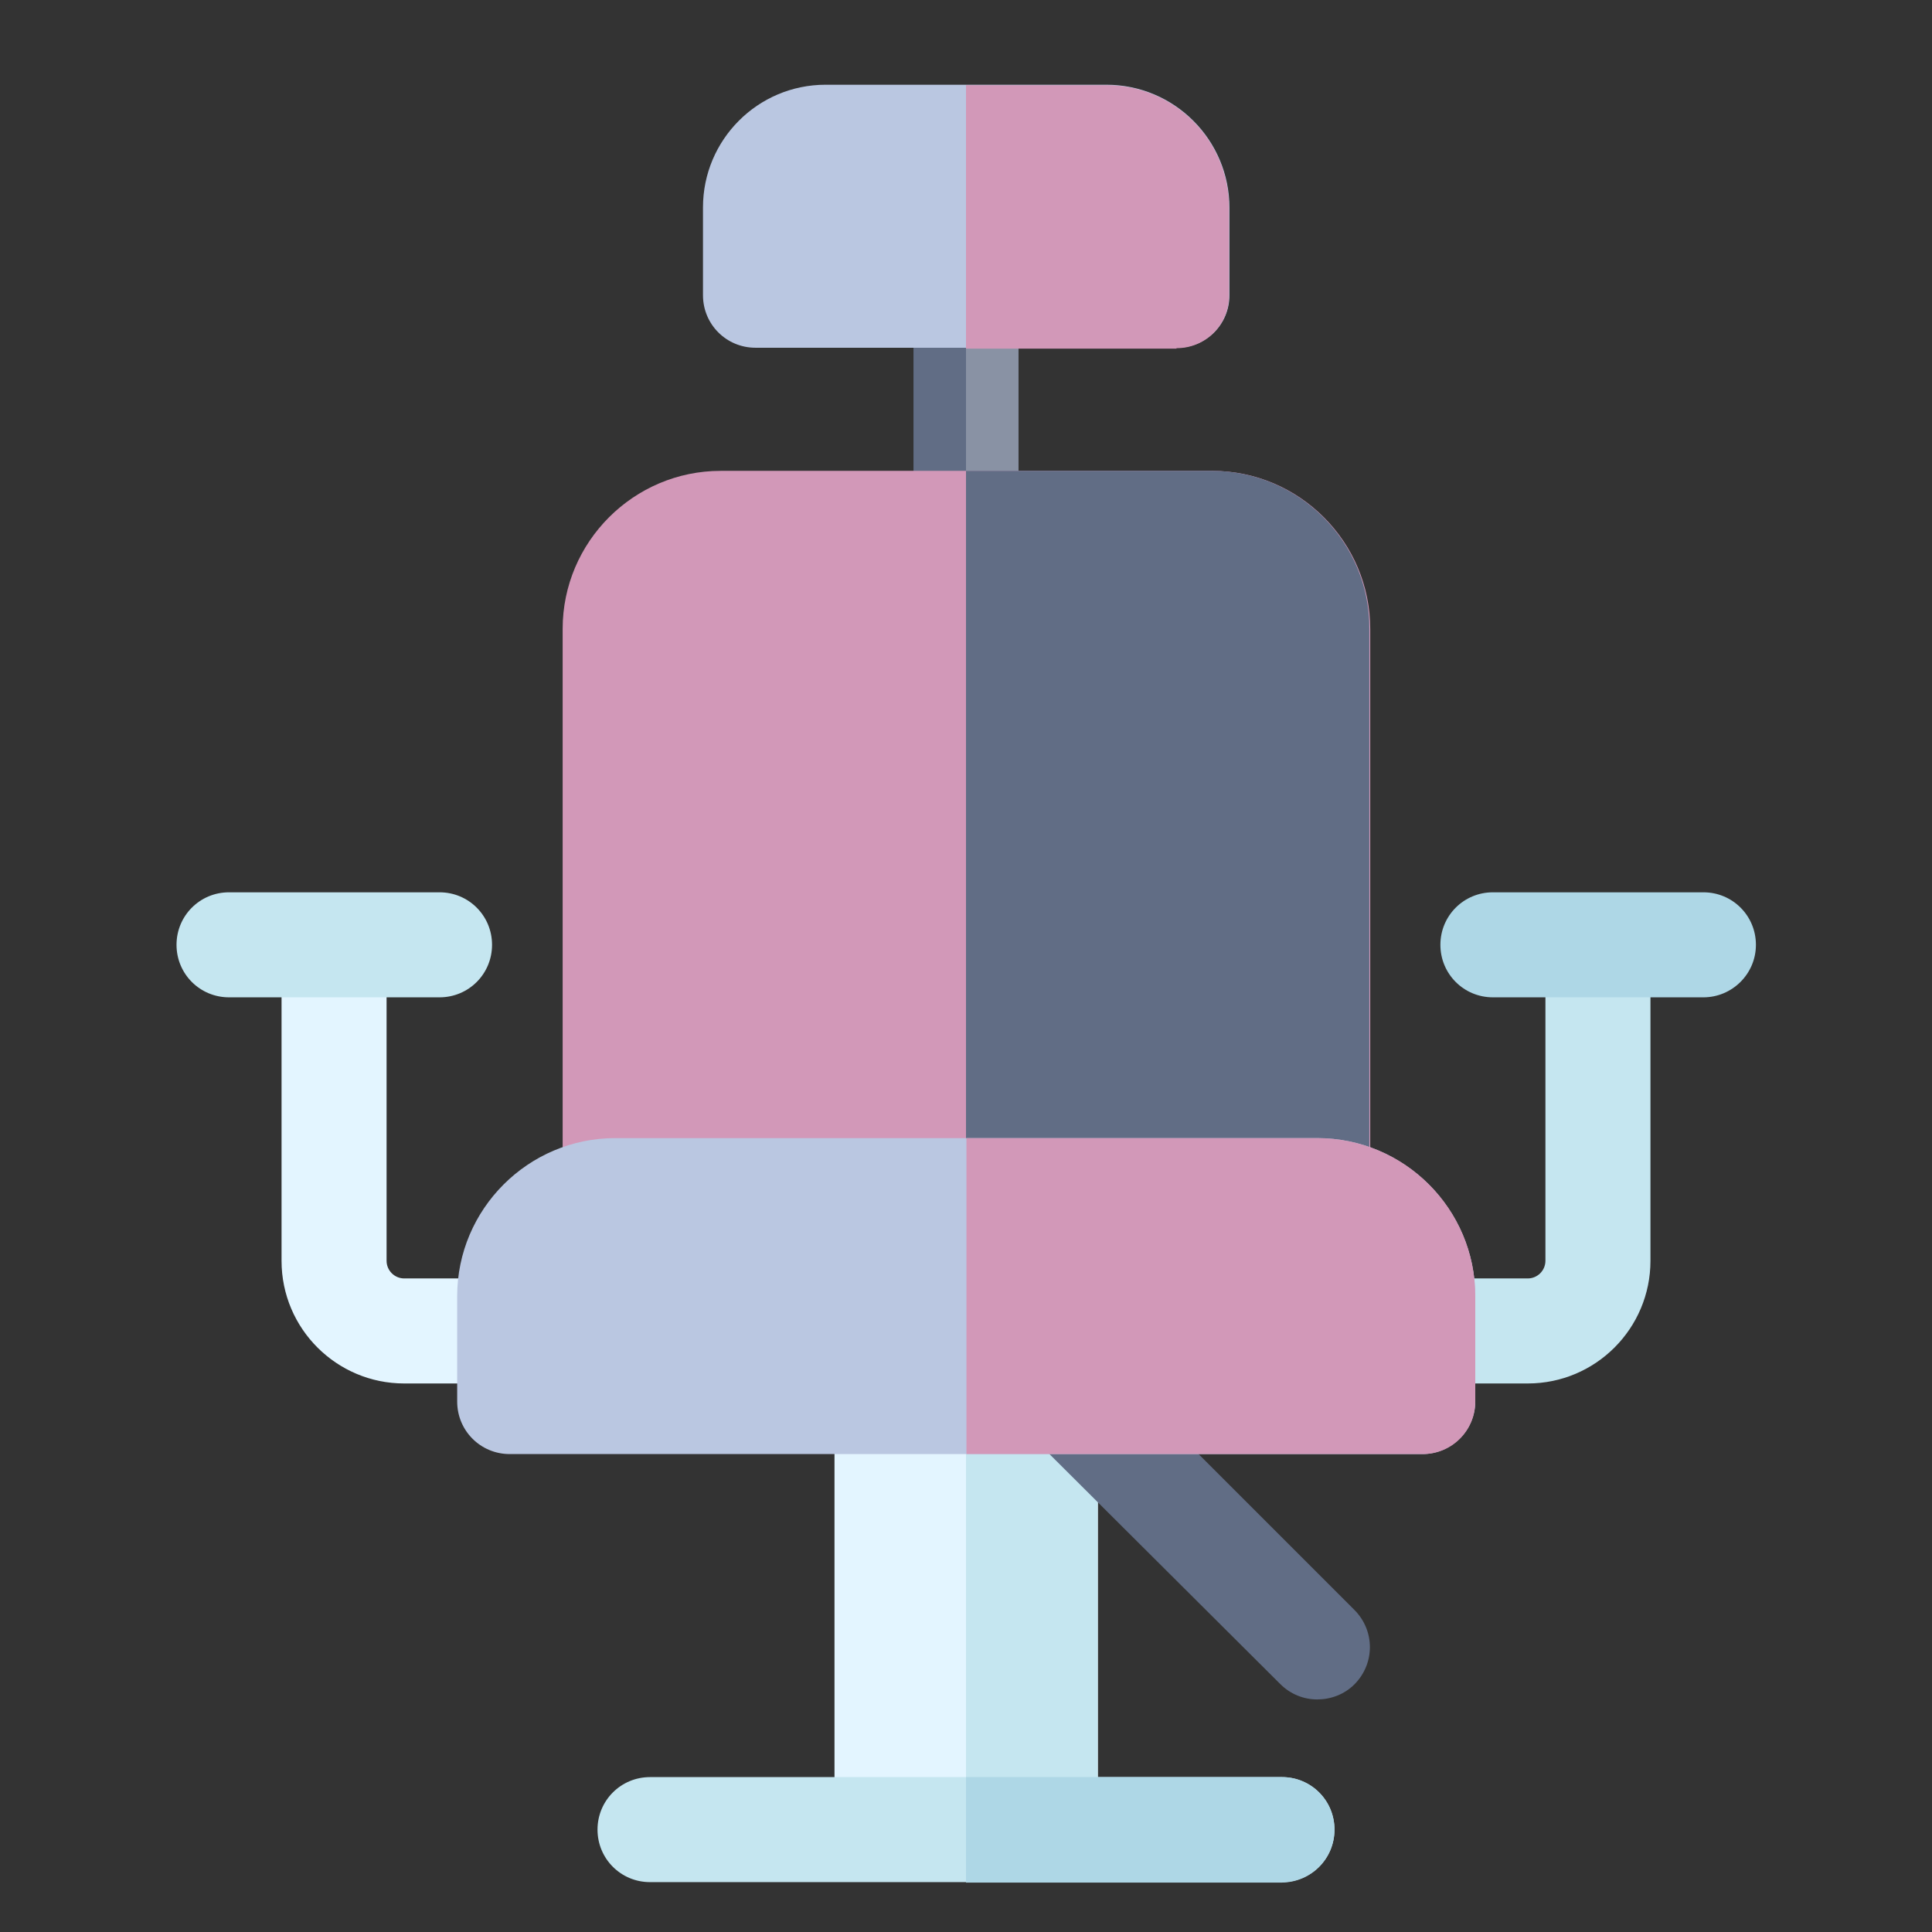 <?xml version="1.0" encoding="utf-8"?>
<!-- Generator: Adobe Illustrator 25.2.1, SVG Export Plug-In . SVG Version: 6.00 Build 0)  -->
<svg version="1.1" id="Capa_1" xmlns="http://www.w3.org/2000/svg" xmlns:xlink="http://www.w3.org/1999/xlink" x="0px" y="0px"
	 viewBox="0 0 437.8 437.8" style="enable-background:new 0 0 437.8 437.8;" xml:space="preserve">
<rect x="0" y="0" width="437.8" height="437.8" fill="#333333" stroke="none"/>
<style type="text/css">
	.st0{fill:#616D85;}
	.st1{fill:#8992A4;}
	.st2{fill:#BAC7E1;}
	.st3{fill:#D298B8;}
	.st4{fill:#C5E6F0;}
	.st5{fill:#E3F5FF;}
	.st6{fill:#AED7E6;}
</style>
<g>
	<path class="st0" d="M218.9,130.6c-6.6,0-11.9-5.3-11.9-11.9V63c0-6.6,5.3-11.9,11.9-11.9s11.9,5.3,11.9,11.9v55.7
		C230.8,125.2,225.5,130.6,218.9,130.6z"/>
	<path class="st1" d="M230.8,118.7V63c0-6.6-5.3-11.9-11.9-11.9v79.5C225.5,130.6,230.8,125.2,230.8,118.7z"/>
	<path class="st2" d="M250.7,19.2h-63.6c-15.4,0-27.8,12.5-27.8,27.8v19.9c0,6.6,5.3,11.9,11.9,11.9h95.5c6.6,0,11.9-5.3,11.9-11.9
		V47.1C278.6,31.7,266.1,19.2,250.7,19.2z"/>
	<path class="st3" d="M266.6,78.9c6.6,0,11.9-5.3,11.9-11.9V47.1c0-15.4-12.5-27.8-27.8-27.8h-31.8v59.7H266.6z"/>
	<path class="st3" d="M298.5,281.7H139.4c-6.6,0-11.9-5.3-11.9-11.9V142.5c0-19.7,16.1-35.8,35.8-35.8h111.4
		c19.7,0,35.8,16.1,35.8,35.8v127.3C310.4,276.4,305,281.7,298.5,281.7z"/>
	<path class="st0" d="M274.6,106.7h-55.7v175h79.5c6.6,0,11.9-5.3,11.9-11.9V142.5C310.4,122.8,294.3,106.7,274.6,106.7z"/>
	<path class="st4" d="M350.2,214.1v71.6c0,2.2-1.8,4-4,4h-23.9c-6.6,0-11.9,5.3-11.9,11.9c0,6.6,5.3,11.9,11.9,11.9h23.9
		c15.4,0,27.8-12.5,27.8-27.8v-71.6H350.2z"/>
	<path class="st5" d="M115.5,289.7H91.6c-2.2,0-4-1.8-4-4v-71.6H63.8v71.6c0,15.4,12.5,27.8,27.8,27.8h23.9
		c6.6,0,11.9-5.3,11.9-11.9C127.4,295,122.1,289.7,115.5,289.7z"/>
	<path class="st4" d="M99.6,226H51.9c-6.6,0-11.9-5.3-11.9-11.9s5.3-11.9,11.9-11.9h47.7c6.6,0,11.9,5.3,11.9,11.9
		S106.2,226,99.6,226z"/>
	<path class="st5" d="M189.1,317.5h59.7v97h-59.7V317.5z"/>
	<path class="st4" d="M218.9,317.5h29.8v97h-29.8V317.5z"/>
	<path class="st4" d="M290.5,426.5H147.3c-6.6,0-11.9-5.3-11.9-11.9c0-6.6,5.3-11.9,11.9-11.9h143.2c6.6,0,11.9,5.3,11.9,11.9
		C302.4,421.2,297.1,426.5,290.5,426.5z"/>
	<path class="st0" d="M298.5,385.1c-3.1,0-6.1-1.2-8.4-3.5L234.3,326c-4.7-4.7-4.7-12.2,0-16.9c4.7-4.7,12.2-4.7,16.9,0l55.7,55.7
		c4.7,4.7,4.7,12.2,0,16.9C304.6,384,301.5,385.1,298.5,385.1L298.5,385.1z"/>
	<path class="st2" d="M322.3,329.5H115.5c-6.6,0-11.9-5.3-11.9-11.9v-23.9c0-19.7,16.1-35.8,35.8-35.8h159.1
		c19.7,0,35.8,16.1,35.8,35.8v23.9C334.3,324.1,328.9,329.5,322.3,329.5z"/>
	<path class="st3" d="M298.5,257.9h-79.5v71.6h103.4c6.6,0,11.9-5.3,11.9-11.9v-23.9C334.3,273.9,318.2,257.9,298.5,257.9z"/>
	<g>
		<path class="st6" d="M386,226h-47.7c-6.6,0-11.9-5.3-11.9-11.9s5.3-11.9,11.9-11.9H386c6.6,0,11.9,5.3,11.9,11.9
			S392.5,226,386,226z"/>
		<path class="st6" d="M302.4,414.6c0-6.6-5.3-11.9-11.9-11.9h-71.6v23.9h71.6C297.1,426.5,302.4,421.2,302.4,414.6z"/>
	</g>
</g>
</svg>
